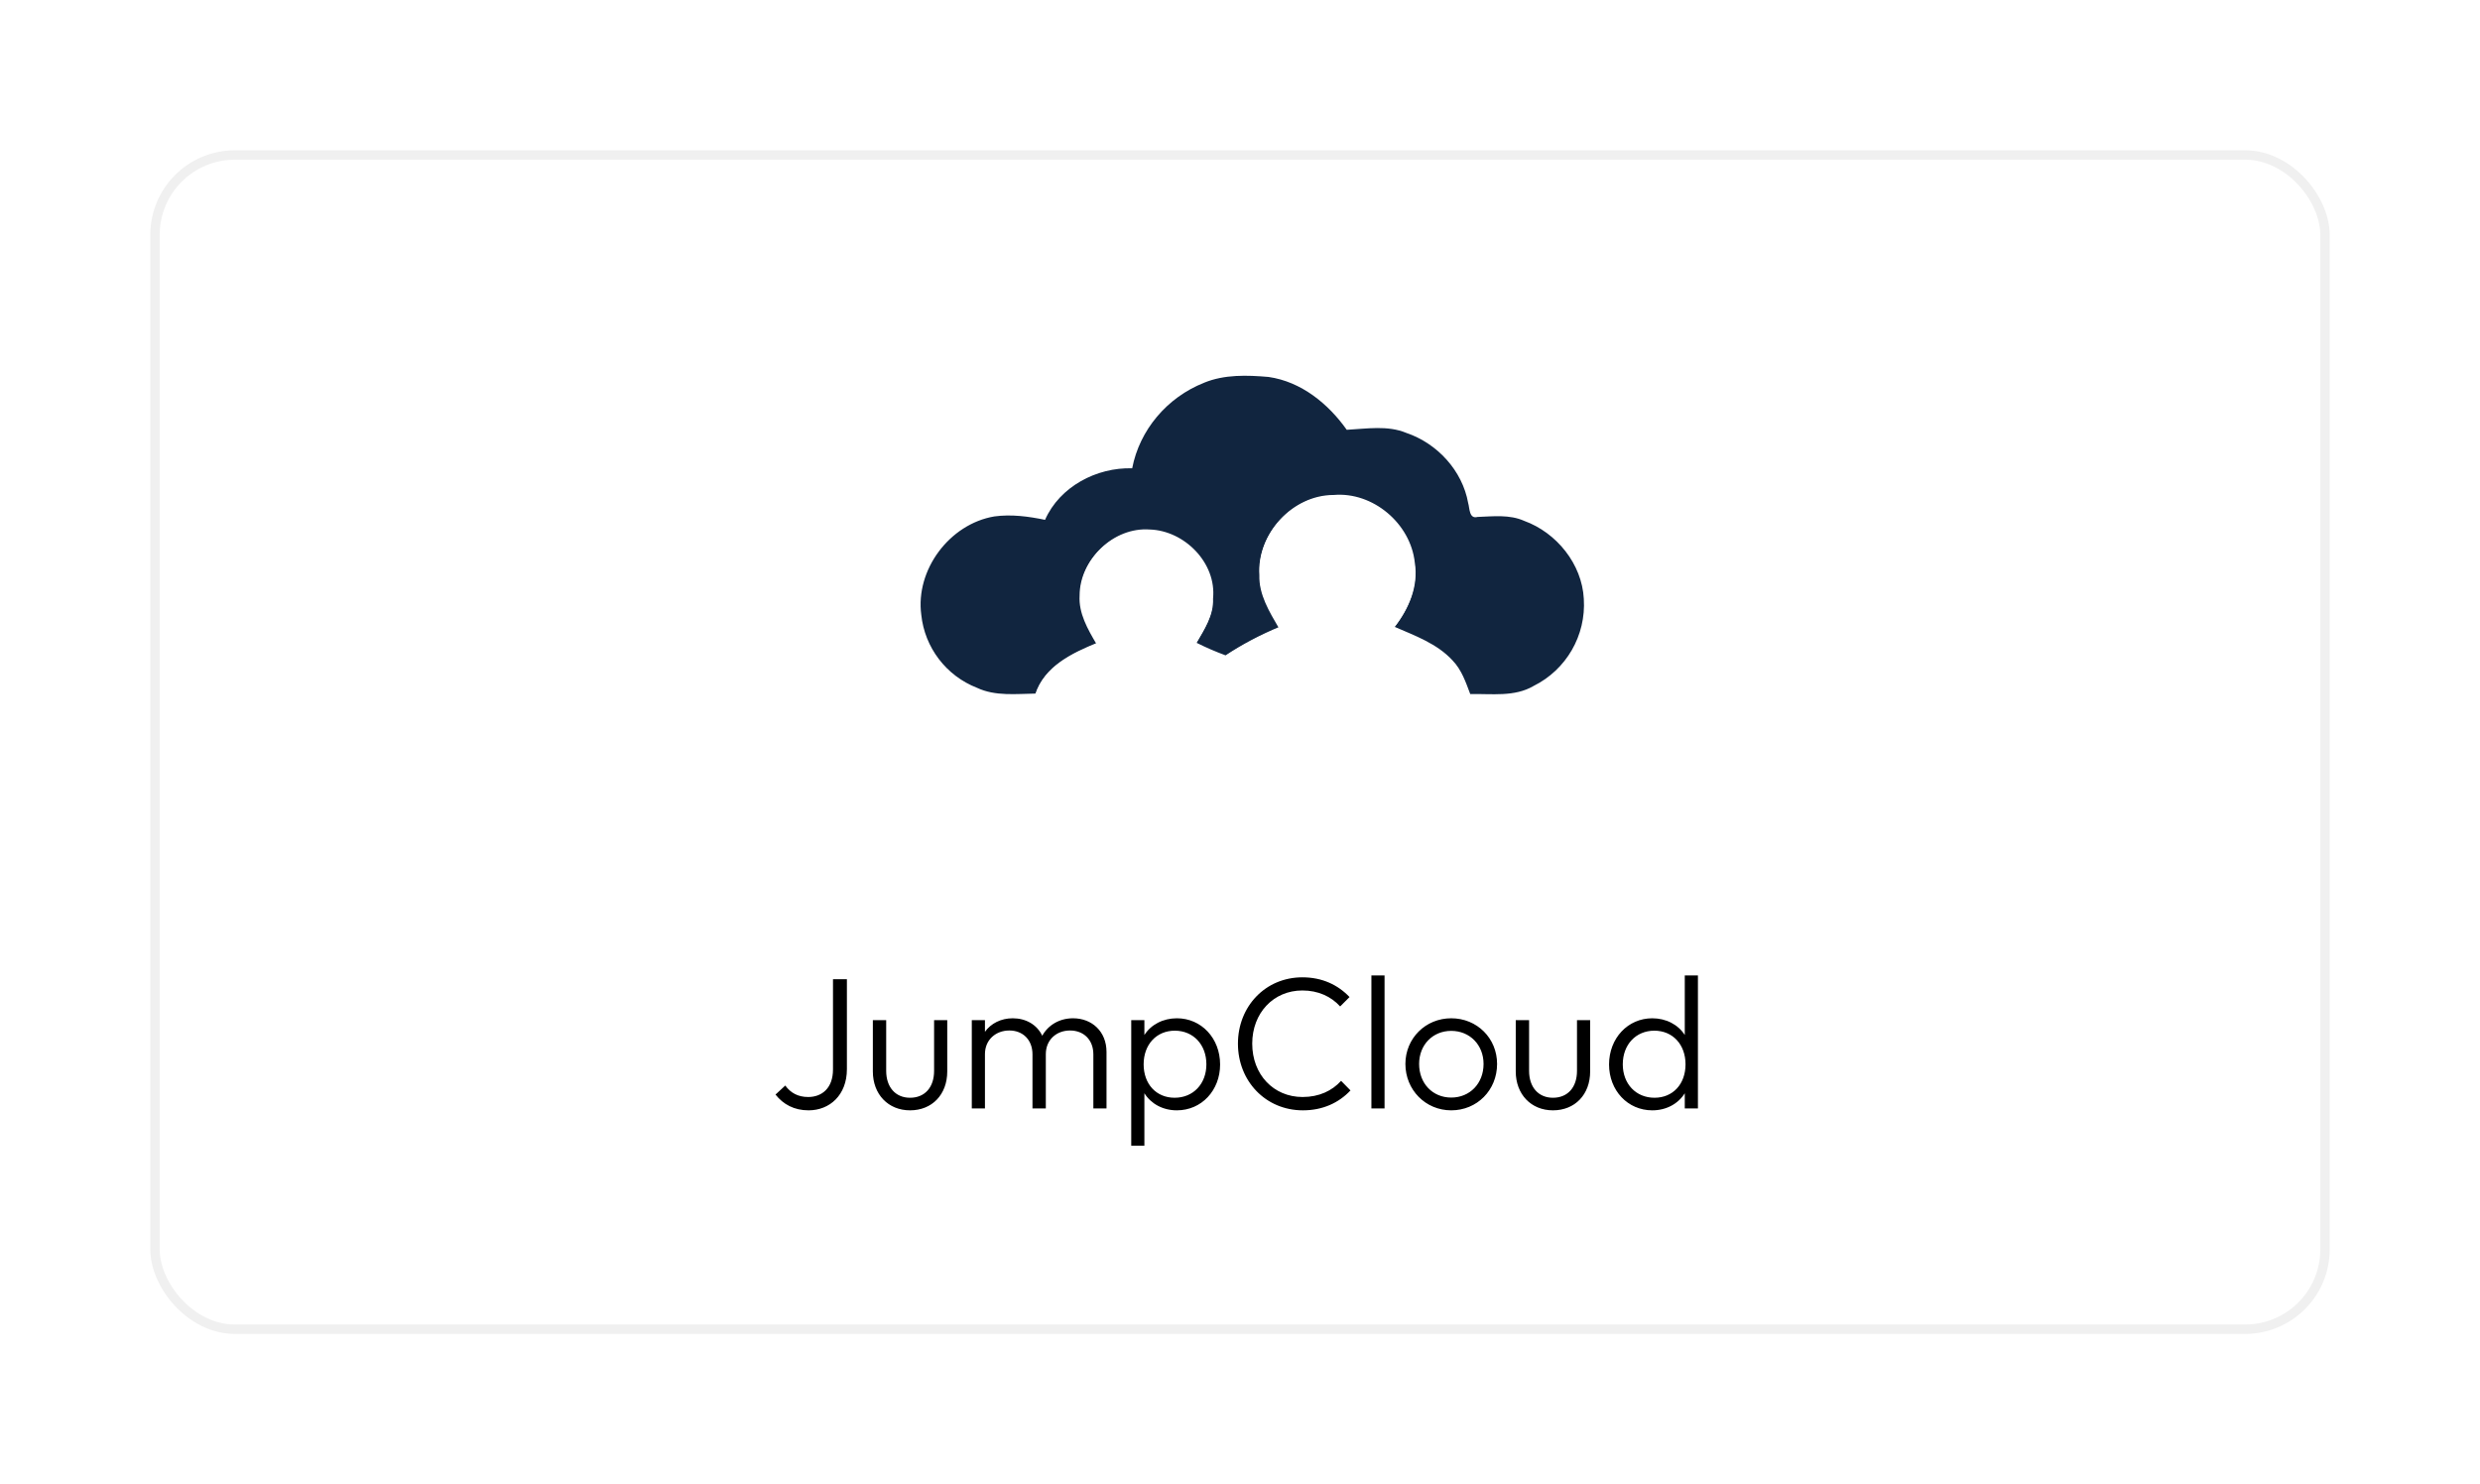 <svg fill="none" height="158" viewBox="0 0 264 158" width="264" xmlns="http://www.w3.org/2000/svg" xmlns:xlink="http://www.w3.org/1999/xlink"><filter id="a" color-interpolation-filters="sRGB" filterUnits="userSpaceOnUse" height="158" width="264" x="0" y="0"><feFlood flood-opacity="0" result="BackgroundImageFix"/><feColorMatrix in="SourceAlpha" result="hardAlpha" type="matrix" values="0 0 0 0 0 0 0 0 0 0 0 0 0 0 0 0 0 0 127 0"/><feOffset/><feGaussianBlur stdDeviation="8"/><feColorMatrix type="matrix" values="0 0 0 0 0.533 0 0 0 0 0.533 0 0 0 0 0.533 0 0 0 0.24 0"/><feBlend in2="BackgroundImageFix" mode="normal" result="effect1_dropShadow_1081_19355"/><feBlend in="SourceGraphic" in2="effect1_dropShadow_1081_19355" mode="normal" result="shape"/></filter><g filter="url(#a)"><rect fill="#fff" height="124" rx="8" width="230" x="17" y="17"/><rect height="125" rx="8.5" stroke="#f0f0f0" width="231" x="16.5" y="16.5"/><path d="m128.184 40.74c2.172-.891 4.568-.808 6.852-.613 3.482.501 6.35 2.841 8.328 5.627 2.117-.111 4.345-.501 6.351.334 3.287 1.114 5.961 4.011 6.574 7.465.167.529.083 1.727 1.002 1.476 1.644-.056 3.398-.279 4.958.418 3.454 1.254 6.156 4.596 6.351 8.301.251 3.9-1.866 7.548-5.348 9.275-2.033 1.198-4.484.808-6.741.864-.473-1.253-.919-2.59-1.894-3.593-1.643-1.783-3.983-2.618-6.156-3.565 1.505-1.922 2.563-4.345 2.145-6.852-.445-4.15-4.456-7.548-8.635-7.186-4.373 0-8.161 4.122-7.854 8.468-.084 2.061 1.058 3.872 2.089 5.571-2.006.836-3.928 1.838-5.738 3.036-1.059-.39-2.089-.836-3.092-1.337.835-1.448 1.838-2.953 1.755-4.707.39-3.788-3.036-7.242-6.741-7.354-3.816-.279-7.381 3.12-7.381 6.936-.084 1.894.891 3.565 1.782 5.125-2.646 1.086-5.599 2.479-6.518 5.404-2.089.028-4.317.306-6.267-.613-3.287-1.281-5.571-4.29-5.933-7.771-.641-4.791 3.008-9.665 7.771-10.473 1.811-.251 3.649 0 5.404.362 1.56-3.538 5.487-5.599 9.276-5.487.78-4.067 3.704-7.548 7.66-9.108z" fill="#11253f"/><path d="m134.061 61.24c-.279-4.345 3.481-8.468 7.854-8.468 4.179-.362 8.19 3.036 8.635 7.186.418 2.507-.64 4.902-2.145 6.852 2.173.947 4.513 1.783 6.156 3.565.975.975 1.421 2.34 1.894 3.593-15.431 0-30.862.084-46.266-.028.947-2.925 3.9-4.345 6.518-5.404-.919-1.56-1.894-3.259-1.782-5.125 0-3.816 3.565-7.186 7.381-6.936 3.705.111 7.131 3.565 6.741 7.354.111 1.755-.919 3.259-1.755 4.707 1.003.501 2.033.947 3.092 1.337 1.81-1.198 3.732-2.2 5.738-3.036-1.003-1.727-2.117-3.538-2.061-5.599z" fill="#fff"/><path d="m86.074 118.2c-1.54 0-2.7-.64-3.52-1.68l1.04-.96c.58.8 1.38 1.22 2.44 1.22 1.44 0 2.64-.92 2.64-2.94v-9.6h1.48v9.58c0 2.76-1.84 4.38-4.08 4.38zm10.802 0c-2.32 0-3.96-1.7-3.96-4.14v-5.46h1.42v5.4c0 1.72.98 2.86 2.54 2.86 1.58 0 2.56-1.12 2.56-2.86v-5.4h1.4v5.46c0 2.46-1.62 4.14-3.96 4.14zm6.573-.2v-9.4h1.4v1.24c.64-.9 1.72-1.44 2.96-1.44 1.4 0 2.58.68 3.14 1.86.64-1.16 1.86-1.86 3.28-1.86 2 0 3.56 1.4 3.56 3.58v6.02h-1.4v-5.76c0-1.56-1.04-2.54-2.48-2.54s-2.58.98-2.58 2.52v5.78h-1.42v-5.76c0-1.56-1.04-2.54-2.46-2.54-1.44 0-2.6.98-2.6 2.52v5.78zm21.833.2c-1.5 0-2.76-.7-3.46-1.82v5.58h-1.4v-13.36h1.4v1.58c.7-1.1 1.98-1.78 3.46-1.78 2.6 0 4.6 2.12 4.6 4.92 0 2.76-1.98 4.88-4.6 4.88zm-3.54-4.9c0 2.1 1.34 3.56 3.3 3.56 1.98 0 3.38-1.48 3.38-3.56 0-2.1-1.4-3.58-3.36-3.58s-3.32 1.48-3.32 3.58zm16.959 4.9c-3.98 0-6.92-3.12-6.92-7.1 0-3.96 2.92-7.06 6.86-7.06 2.1 0 3.78.8 5.02 2.1l-1 1c-.96-1.06-2.34-1.7-4.02-1.7-3.08 0-5.34 2.4-5.34 5.66 0 3.28 2.26 5.68 5.36 5.68 1.76 0 3.14-.66 4.1-1.72l1 1.02c-1.24 1.32-2.96 2.12-5.06 2.12zm7.287-.2v-14.16h1.4v14.16zm8.499.2c-2.74 0-4.88-2.18-4.88-4.94 0-2.72 2.14-4.86 4.88-4.86s4.88 2.12 4.88 4.86c0 2.8-2.14 4.94-4.88 4.94zm-3.42-4.94c0 2.08 1.44 3.58 3.42 3.58s3.44-1.5 3.44-3.58c0-2.02-1.46-3.52-3.44-3.52s-3.42 1.5-3.42 3.52zm14.247 4.94c-2.32 0-3.96-1.7-3.96-4.14v-5.46h1.42v5.4c0 1.72.98 2.86 2.54 2.86 1.58 0 2.56-1.12 2.56-2.86v-5.4h1.4v5.46c0 2.46-1.62 4.14-3.96 4.14zm10.573 0c-2.62 0-4.6-2.12-4.6-4.88 0-2.8 2-4.92 4.6-4.92 1.48 0 2.76.68 3.46 1.78v-6.34h1.4v14.16h-1.4v-1.62c-.7 1.12-1.96 1.82-3.46 1.82zm-3.14-4.9c0 2.08 1.4 3.56 3.38 3.56 1.96 0 3.3-1.46 3.3-3.56s-1.36-3.58-3.32-3.58-3.36 1.48-3.36 3.58z" fill="#000"/></g></svg>